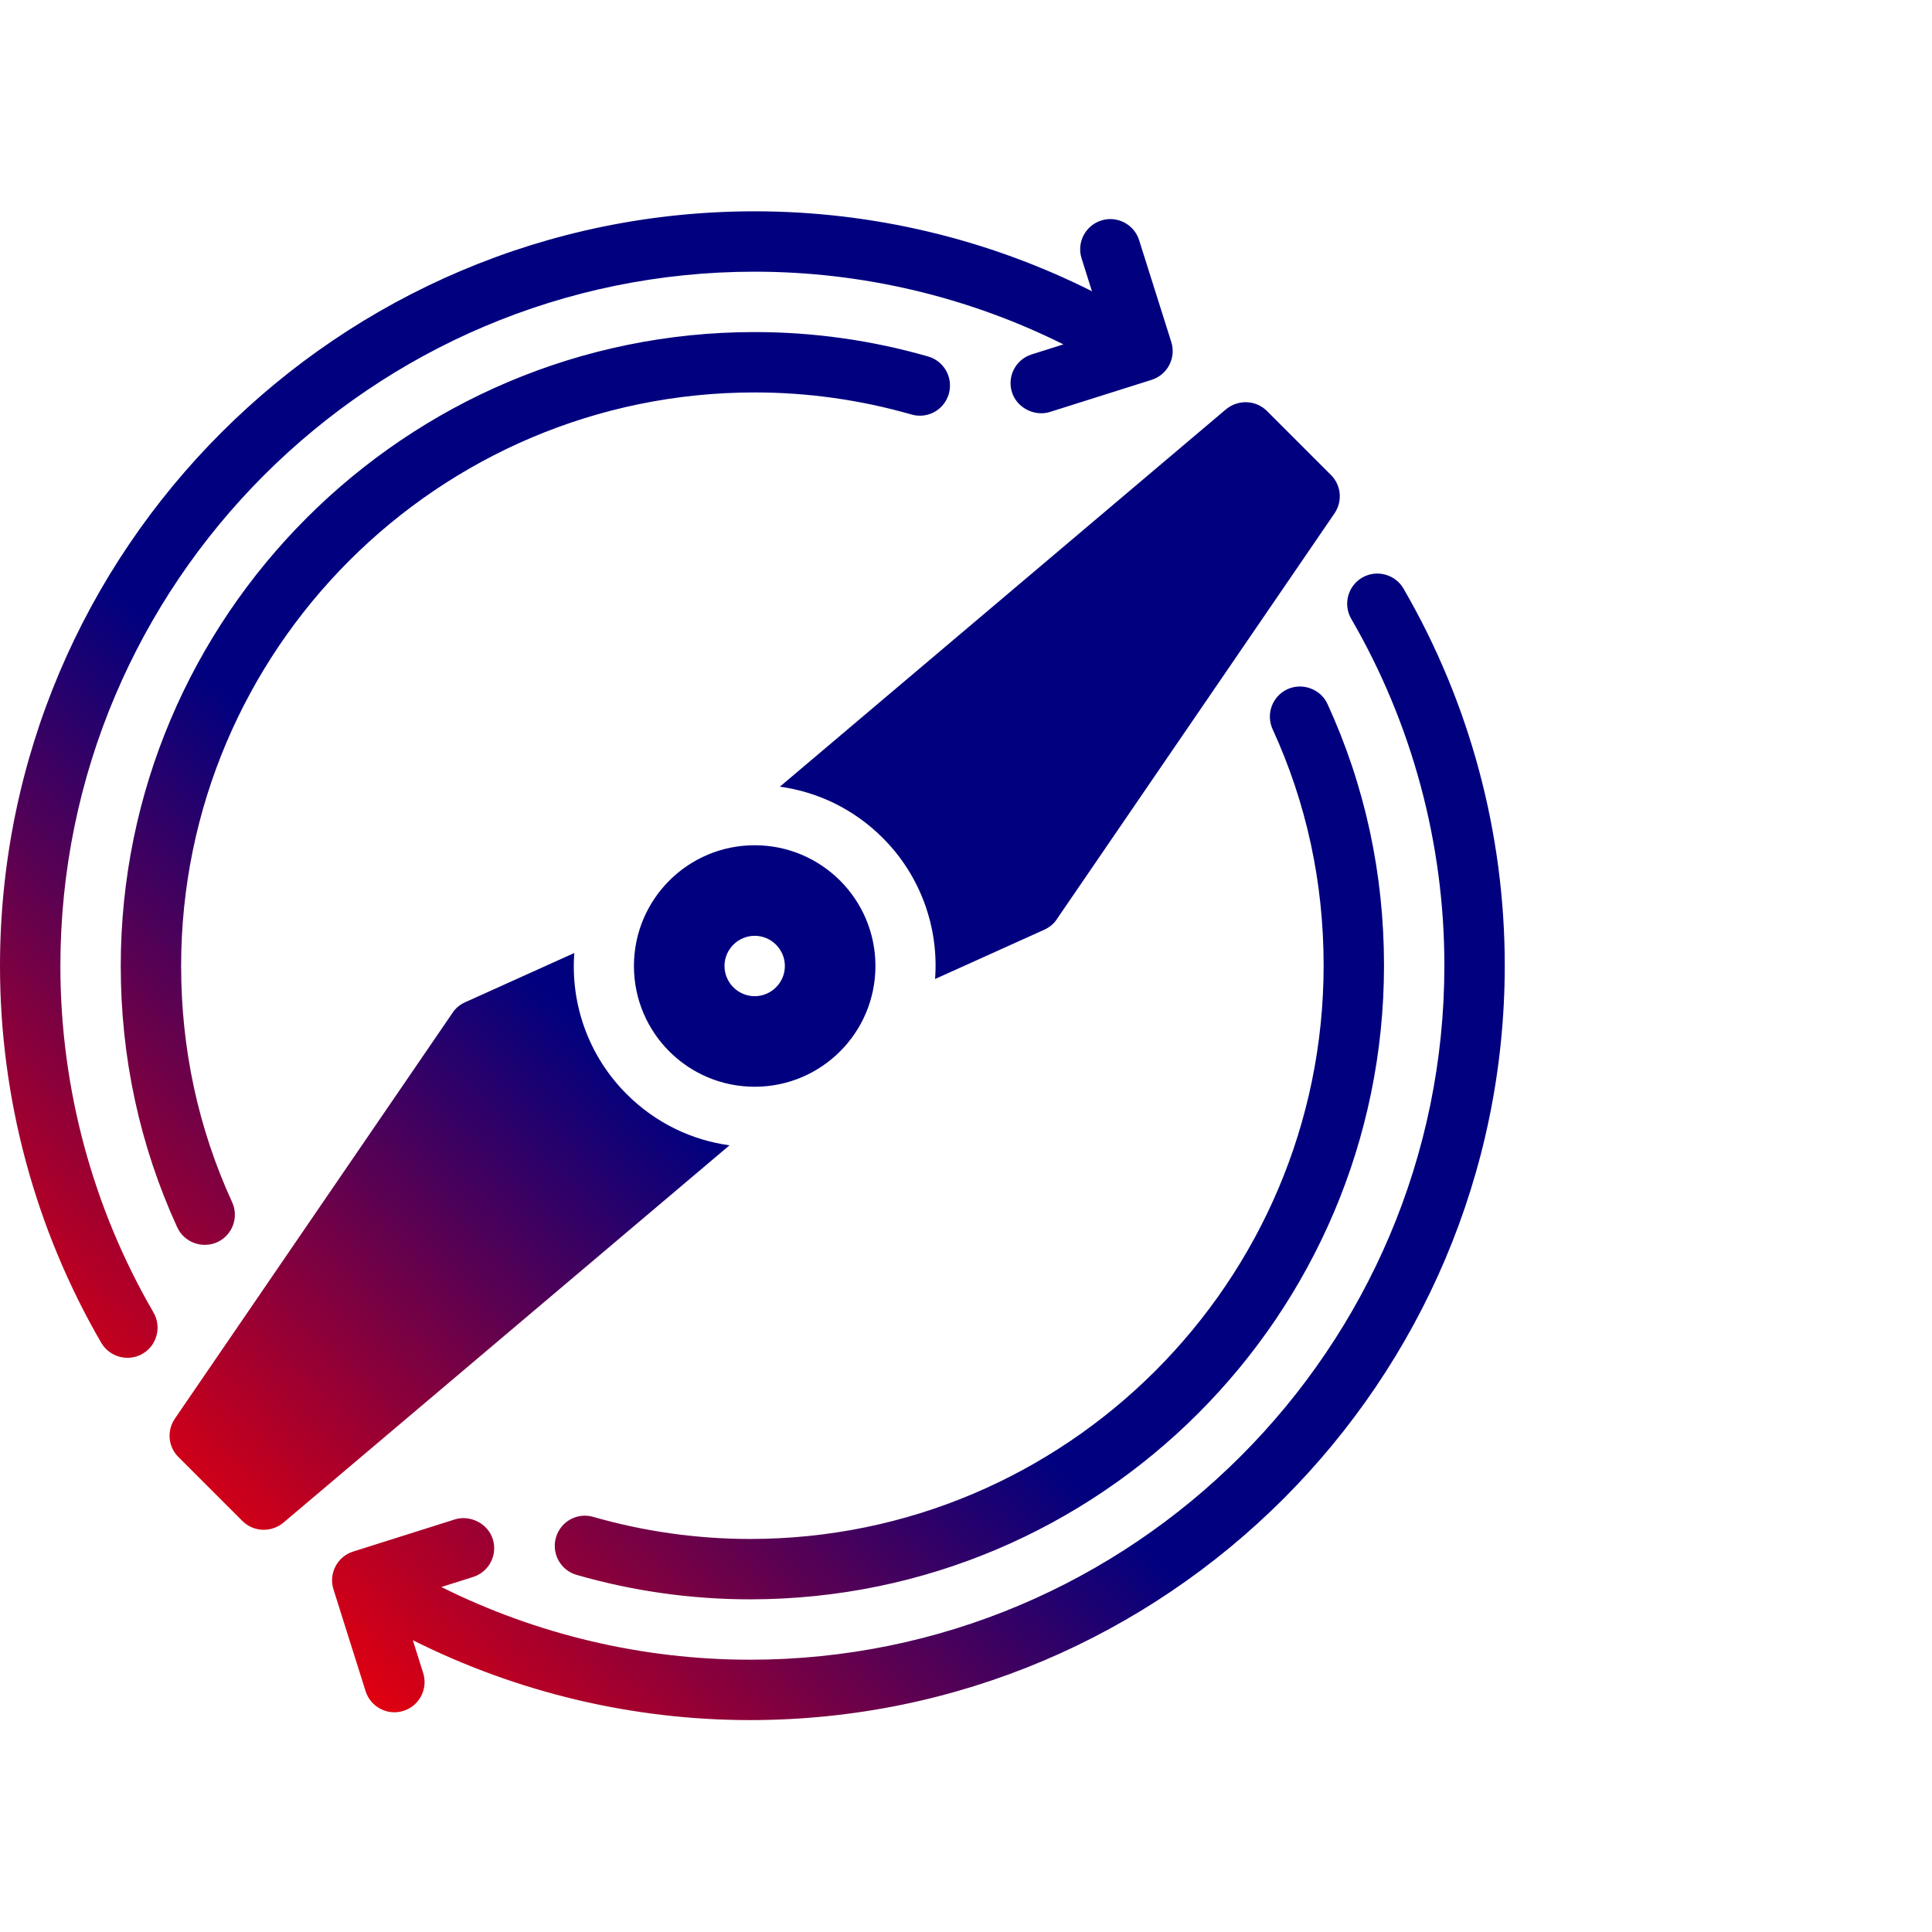 <svg xmlns="http://www.w3.org/2000/svg" width="64" height="64" viewBox="0 0 64 64" fill="none"><g id="left,propeller,drone,fly,transport,electronic,equipment"><g id="Group"><path id="Union" fill-rule="evenodd" clip-rule="evenodd" d="M2 32C2 19.318 12.317 9 25 9C28.558 9 32.063 9.83 35.227 11.408L34.175 11.74C33.648 11.907 33.355 12.468 33.523 12.995C33.689 13.521 34.284 13.803 34.776 13.648L38.148 12.583C38.675 12.416 38.967 11.855 38.8 11.328L37.735 7.957C37.57 7.43 37.004 7.137 36.481 7.304C35.954 7.471 35.662 8.032 35.829 8.559L36.172 9.647C32.719 7.913 28.888 7 25 7C11.215 7 0 18.215 0 32C0 36.386 1.16 40.702 3.354 44.482C3.63 44.957 4.247 45.121 4.722 44.846C5.199 44.568 5.362 43.956 5.085 43.478C3.066 40.003 2 36.034 2 32ZM29.242 27.757C30.522 29.037 31.102 30.763 30.975 32.431L34.609 30.791C34.772 30.713 34.913 30.6 35.012 30.444L44.205 17.009C44.48 16.606 44.431 16.076 44.091 15.736L41.97 13.615C41.602 13.248 41.016 13.226 40.612 13.559L25.834 26.06C27.078 26.23 28.281 26.796 29.242 27.757ZM25 36C27.21 36 29 34.21 29 32C29 29.79 27.21 28 25 28C22.79 28 21 29.79 21 32C21 34.21 22.79 36 25 36ZM25 31C25.55 31 26 31.45 26 32C26 32.55 25.55 33 25 33C24.45 33 24 32.55 24 32C24 31.45 24.45 31 25 31ZM19.025 31.569C18.898 33.237 19.478 34.963 20.758 36.243C21.719 37.204 22.921 37.77 24.166 37.94L9.387 50.441C8.984 50.774 8.398 50.752 8.03 50.385L5.908 48.263C5.569 47.924 5.52 47.394 5.795 46.991L14.988 33.556C15.087 33.4 15.228 33.287 15.391 33.209L19.025 31.569ZM30.193 13.731C28.506 13.246 26.759 13 25 13C14.523 13 6 21.523 6 32C6 34.746 6.568 37.378 7.689 39.823C7.92 40.325 7.699 40.919 7.197 41.149C6.7 41.375 6.1 41.156 5.871 40.657C4.63 37.948 4 35.035 4 32C4 20.42 13.421 11 25 11C26.945 11 28.879 11.272 30.746 11.809C31.276 11.961 31.583 12.516 31.431 13.046C31.278 13.577 30.73 13.886 30.193 13.731ZM47.847 31.98C47.847 44.662 37.529 54.98 24.847 54.98C21.289 54.98 17.784 54.149 14.62 52.572L15.672 52.239C16.199 52.073 16.491 51.511 16.324 50.984C16.158 50.459 15.563 50.176 15.07 50.332L11.699 51.397C11.172 51.563 10.88 52.125 11.047 52.651L12.111 56.023C12.277 56.549 12.843 56.842 13.365 56.675C13.893 56.509 14.185 55.947 14.018 55.42L13.675 54.333C17.128 56.066 20.959 56.98 24.847 56.98C38.632 56.98 49.847 45.765 49.847 31.98C49.847 27.594 48.687 23.277 46.492 19.497C46.217 19.022 45.6 18.858 45.125 19.134C44.648 19.411 44.484 20.023 44.762 20.501C46.78 23.977 47.847 27.945 47.847 31.98ZM19.654 50.249C21.341 50.733 23.088 50.98 24.847 50.98C35.323 50.98 43.847 42.456 43.847 31.98C43.847 29.233 43.279 26.602 42.157 24.156C41.927 23.654 42.148 23.061 42.65 22.83C43.147 22.605 43.747 22.824 43.976 23.322C45.217 26.031 45.847 28.944 45.847 31.98C45.847 43.559 36.426 52.98 24.847 52.98C22.901 52.98 20.968 52.708 19.101 52.17C18.57 52.018 18.264 51.464 18.416 50.933C18.569 50.403 19.117 50.093 19.654 50.249Z" fill="url(#paint0_linear_227_1628)"></path></g></g><defs><linearGradient id="paint0_linear_227_1628" x1="43.678" y1="8.347" x2="3.208" y2="52.029" gradientUnits="userSpaceOnUse"><stop offset="0.594" stop-color="#01017F"></stop><stop offset="1" stop-color="#FF0000"></stop></linearGradient></defs></svg>